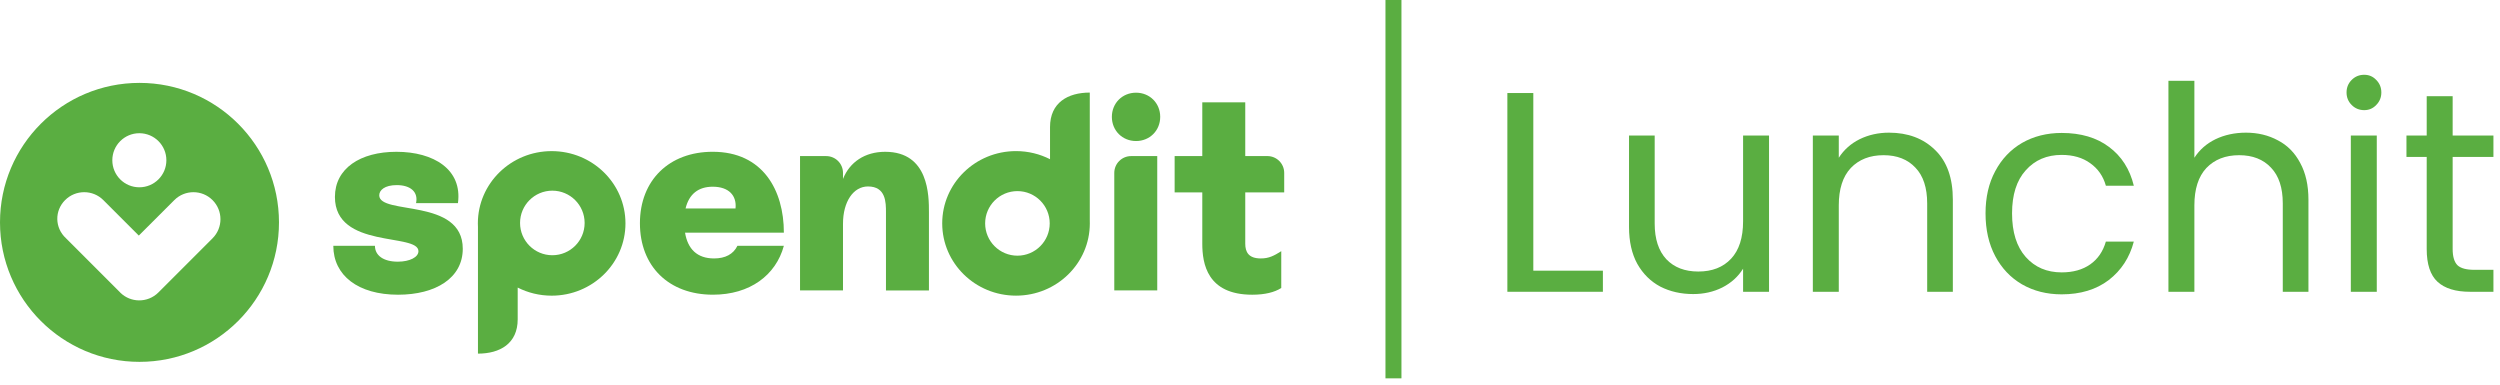 <svg width="377" height="58" viewBox="0 0 377 58" fill="none" xmlns="http://www.w3.org/2000/svg">
<g clip-path="url(#clip0_626_177)">
<path d="M193.658 29.009V26.069C193.658 24.671 192.522 23.536 191.124 23.536H187.785V15.436H181.305V23.539H177.135V29.009H181.305V36.746C181.305 39.744 182.035 44.443 188.839 44.443C190.742 44.443 192.201 44.078 193.214 43.43V37.879C192.12 38.568 191.352 38.973 190.135 38.973C188.273 38.973 187.785 38.001 187.785 36.746V29.009H193.658Z" fill="#5AAE41"/>
<path d="M171.314 21.268C173.381 21.268 174.96 19.689 174.96 17.622C174.96 15.556 173.381 13.977 171.314 13.977C169.248 13.977 167.669 15.556 167.669 17.622C167.669 19.689 169.248 21.268 171.314 21.268ZM168.034 43.795H174.513V23.539H170.567C169.169 23.539 168.034 24.674 168.034 26.072V43.795Z" fill="#5AAE41"/>
<path d="M133.484 22.891C130.446 22.891 128.137 24.429 127.124 26.983V26.072C127.124 24.674 125.989 23.539 124.591 23.539H120.645V43.795H127.124V33.749C127.124 30.386 128.703 28.118 130.889 28.118C133.604 28.118 133.604 30.55 133.604 32.009V43.798H140.084V32.006C140.086 29.534 140.086 22.891 133.484 22.891Z" fill="#5AAE41"/>
<path d="M111.202 37.07C110.595 38.325 109.381 38.973 107.679 38.973C105.128 38.973 103.71 37.555 103.304 35.083H118.207C118.207 28.693 115.049 22.888 107.475 22.888C100.914 22.888 96.501 27.181 96.501 33.664C96.501 40.147 100.835 44.44 107.516 44.44C113.065 44.44 116.993 41.524 118.207 37.067H111.202V37.07ZM107.475 28.156C109.906 28.156 111.121 29.493 110.916 31.437H103.383C103.911 29.251 105.33 28.156 107.475 28.156Z" fill="#5AAE41"/>
<path d="M60.025 44.443C65.696 44.443 69.785 41.93 69.785 37.514C69.785 29.776 57.19 32.491 57.19 29.452C57.19 28.682 58.002 27.914 59.823 27.914C61.931 27.914 63.104 28.968 62.739 30.628H69.058C69.747 25.564 65.413 22.891 59.782 22.891C54.315 22.891 50.506 25.404 50.506 29.698C50.506 37.599 63.101 35.086 63.101 37.882C63.101 38.772 61.805 39.461 59.984 39.461C57.838 39.461 56.542 38.53 56.542 37.07H50.264C50.264 41.527 53.991 44.443 60.025 44.443Z" fill="#5AAE41"/>
<path d="M83.191 22.789C77.044 22.789 72.061 27.669 72.061 33.687C72.061 33.868 72.067 34.046 72.076 34.221V53.328C75.386 53.328 78.068 51.816 78.068 48.153V43.366C79.601 44.145 81.343 44.586 83.191 44.586C89.338 44.586 94.32 39.706 94.32 33.687C94.32 27.666 89.338 22.789 83.191 22.789ZM83.293 38.489C80.605 38.489 78.424 36.308 78.424 33.62C78.424 30.932 80.605 28.752 83.293 28.752C85.981 28.752 88.162 30.932 88.162 33.62C88.164 36.311 85.984 38.489 83.293 38.489Z" fill="#5AAE41"/>
<path d="M164.339 33.232V13.96C161.029 13.96 158.344 15.48 158.344 19.169V24.009C156.808 23.227 155.066 22.786 153.215 22.786C147.068 22.786 142.086 27.666 142.086 33.685C142.086 39.703 147.068 44.583 153.215 44.583C159.362 44.583 164.345 39.703 164.345 33.685C164.347 33.533 164.345 33.384 164.339 33.232ZM153.428 38.556C150.74 38.556 148.56 36.376 148.56 33.688C148.56 30.999 150.74 28.819 153.428 28.819C156.116 28.819 158.297 30.999 158.297 33.688C158.297 36.376 156.119 38.556 153.428 38.556Z" fill="#5AAE41"/>
<path d="M21.036 12.5C9.419 12.5 0 21.916 0 33.533C0 45.149 9.419 54.568 21.036 54.568C32.652 54.568 42.071 45.149 42.071 33.533C42.068 21.916 32.652 12.5 21.036 12.5ZM21.012 20.089C23.263 20.089 25.09 21.913 25.09 24.166C25.09 26.417 23.266 28.244 21.012 28.244C18.759 28.244 16.938 26.42 16.938 24.166C16.938 21.913 18.762 20.089 21.012 20.089ZM32.048 35.941L23.884 44.105C23.073 44.916 22.005 45.313 20.939 45.298C19.95 45.284 18.963 44.91 18.193 44.18L18.19 44.178C18.166 44.154 18.146 44.131 18.126 44.107L9.962 35.941C8.225 34.35 8.225 31.767 9.816 30.176C10.613 29.379 11.655 28.982 12.7 28.982C13.745 28.982 14.787 29.379 15.583 30.176L20.933 35.526L26.287 30.176C27.877 28.585 30.46 28.585 32.051 30.176C32.848 30.973 33.245 32.015 33.245 33.057C33.245 34.099 32.845 35.144 32.048 35.941Z" fill="#5AAE41"/>
</g>
<path d="M231.224 40.818H241.716V44H227.311V14.029H231.224V40.818Z" fill="#5AAE41"/>
<path d="M266.77 20.436V44H262.857V40.517C262.111 41.721 261.065 42.667 259.718 43.355C258.399 44.014 256.937 44.344 255.332 44.344C253.497 44.344 251.849 43.971 250.387 43.226C248.925 42.452 247.764 41.305 246.904 39.786C246.072 38.267 245.657 36.418 245.657 34.239V20.436H249.527V33.723C249.527 36.045 250.114 37.837 251.29 39.098C252.465 40.331 254.07 40.947 256.106 40.947C258.198 40.947 259.847 40.302 261.051 39.012C262.255 37.722 262.857 35.844 262.857 33.379V20.436H266.77Z" fill="#5AAE41"/>
<path d="M284.857 20.006C287.724 20.006 290.046 20.88 291.823 22.629C293.601 24.349 294.489 26.843 294.489 30.111V44H290.619V30.67C290.619 28.319 290.032 26.528 288.856 25.295C287.681 24.034 286.076 23.403 284.04 23.403C281.976 23.403 280.328 24.048 279.095 25.338C277.891 26.628 277.289 28.506 277.289 30.971V44H273.376V20.436H277.289V23.79C278.063 22.586 279.11 21.654 280.428 20.995C281.776 20.336 283.252 20.006 284.857 20.006Z" fill="#5AAE41"/>
<path d="M299.419 32.175C299.419 29.738 299.907 27.617 300.881 25.811C301.856 23.976 303.203 22.557 304.923 21.554C306.672 20.551 308.664 20.049 310.9 20.049C313.796 20.049 316.175 20.751 318.038 22.156C319.93 23.561 321.177 25.51 321.779 28.004H317.565C317.164 26.571 316.376 25.438 315.2 24.607C314.054 23.776 312.62 23.36 310.9 23.36C308.664 23.36 306.858 24.134 305.482 25.682C304.106 27.201 303.418 29.366 303.418 32.175C303.418 35.013 304.106 37.206 305.482 38.754C306.858 40.302 308.664 41.076 310.9 41.076C312.62 41.076 314.054 40.675 315.2 39.872C316.347 39.069 317.135 37.923 317.565 36.432H321.779C321.149 38.84 319.887 40.775 317.995 42.237C316.103 43.67 313.738 44.387 310.9 44.387C308.664 44.387 306.672 43.885 304.923 42.882C303.203 41.879 301.856 40.46 300.881 38.625C299.907 36.79 299.419 34.64 299.419 32.175Z" fill="#5AAE41"/>
<path d="M338.696 20.006C340.474 20.006 342.079 20.393 343.512 21.167C344.946 21.912 346.064 23.045 346.866 24.564C347.698 26.083 348.113 27.932 348.113 30.111V44H344.243V30.67C344.243 28.319 343.656 26.528 342.48 25.295C341.305 24.034 339.7 23.403 337.664 23.403C335.6 23.403 333.952 24.048 332.719 25.338C331.515 26.628 330.913 28.506 330.913 30.971V44H327V12.18H330.913V23.79C331.687 22.586 332.748 21.654 334.095 20.995C335.471 20.336 337.005 20.006 338.696 20.006Z" fill="#5AAE41"/>
<path d="M356.526 16.609C355.781 16.609 355.15 16.351 354.634 15.835C354.118 15.319 353.86 14.688 353.86 13.943C353.86 13.198 354.118 12.567 354.634 12.051C355.15 11.535 355.781 11.277 356.526 11.277C357.243 11.277 357.845 11.535 358.332 12.051C358.848 12.567 359.106 13.198 359.106 13.943C359.106 14.688 358.848 15.319 358.332 15.835C357.845 16.351 357.243 16.609 356.526 16.609ZM358.418 20.436V44H354.505V20.436H358.418Z" fill="#5AAE41"/>
<path d="M369.86 23.661V37.55C369.86 38.697 370.104 39.514 370.591 40.001C371.079 40.46 371.924 40.689 373.128 40.689H376.009V44H372.483C370.305 44 368.671 43.498 367.581 42.495C366.492 41.492 365.947 39.843 365.947 37.55V23.661H362.894V20.436H365.947V14.502H369.86V20.436H376.009V23.661H369.86Z" fill="#5AAE41"/>
<line x1="210.134" y1="-9.52478e-10" x2="210.134" y2="57.054" stroke="#5AAE41" stroke-width="2.411"/>
<defs>
<clipPath id="clip0_626_177">
<rect width="193.661" height="42.089" fill="white" transform="translate(0 12.5)"/>
</clipPath>
</defs>
</svg>
